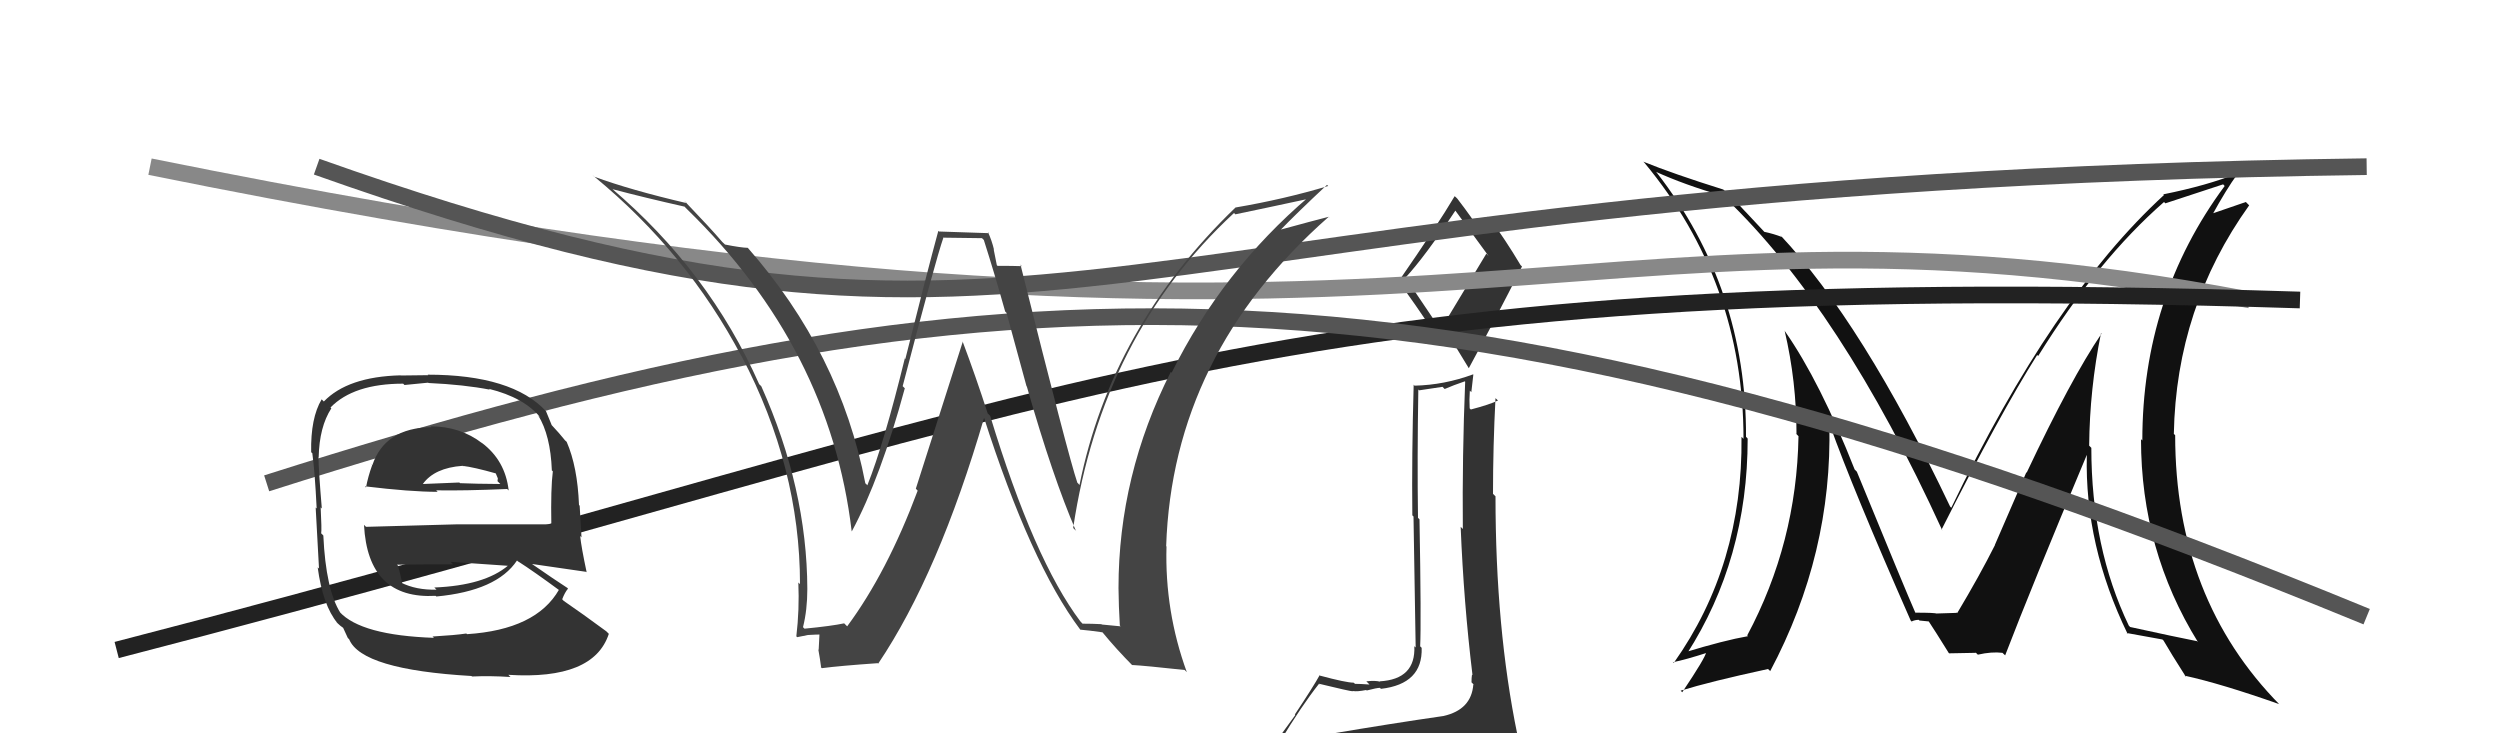 <svg xmlns="http://www.w3.org/2000/svg" width="150" height="44" viewBox="0,0,150,44"><path fill="#333" d="M79.70 44.04L79.80 44.14L79.65 43.99Q78.78 44.26 76.87 44.56L76.81 44.50L76.80 44.49Q78.11 42.33 79.13 41.04L79.29 41.19L79.12 41.02Q81.02 41.48 81.18 41.48L81.15 41.46L81.16 41.46Q81.43 41.51 81.97 41.40L81.99 41.42L82.00 41.43Q82.61 41.27 82.80 41.27L82.85 41.33L82.86 41.33Q85.37 41.04 85.30 38.87L85.25 38.82L85.21 38.78Q85.28 37.40 85.17 31.16L85.12 31.11L85.08 31.07Q85.03 27.52 85.10 23.37L85.15 23.42L86.55 23.21L86.68 23.34Q87.21 23.11 87.89 22.88L87.96 22.95L87.91 22.90Q87.73 27.36 87.77 31.74L87.73 31.70L87.64 31.61Q87.82 36.13 88.35 40.51L88.32 40.48L88.32 40.48Q88.29 40.67 88.29 40.94L88.47 41.12L88.40 41.06Q88.29 42.58 86.61 42.96L86.63 42.98L86.61 42.96Q83.55 43.40 79.71 44.05ZM86.44 19.79L84.40 16.76L84.31 16.68Q85.49 15.41 87.32 12.64L87.16 12.48L87.33 12.65Q87.99 13.54 89.32 15.37L89.18 15.22L86.43 19.78ZM89.44 46.39L89.58 46.53L89.54 46.50Q90.04 46.50 90.80 46.16L90.89 46.25L90.76 46.12Q91.19 45.51 91.19 45.06L91.09 44.96L91.09 44.96Q91.04 44.57 90.93 43.96L91.04 44.07L91.04 44.07Q89.73 37.70 89.73 29.78L89.76 29.81L89.58 29.63Q89.58 26.78 89.73 23.88L89.74 23.90L89.88 24.03Q89.39 24.27 88.25 24.57L88.21 24.53L88.18 24.50Q88.15 23.98 88.19 23.44L88.28 23.53L88.40 22.48L88.39 22.46Q86.66 23.10 84.87 23.14L84.82 23.08L84.82 23.09Q84.70 27.34 84.74 30.92L84.81 30.99L84.94 38.85L84.86 38.77Q84.95 40.76 82.78 40.88L82.78 40.87L82.81 40.90Q82.50 40.82 81.98 40.88L82.16 41.06L82.17 41.07Q81.57 41.03 81.30 41.03L81.23 40.97L81.22 40.96Q80.77 40.96 79.21 40.54L79.25 40.59L79.18 40.51Q78.80 41.20 77.69 42.87L77.72 42.90L76.10 45.13L76.15 45.18Q76.95 44.91 78.59 44.53L78.71 44.65L78.20 45.32L77.64 45.94L77.73 46.03Q79.92 45.79 81.26 45.86L81.34 45.95L81.30 45.90Q83.66 46.14 89.60 46.56ZM86.45 20.57L86.44 20.56L86.83 20.07L86.90 20.14Q87.17 20.49 88.12 22.08L88.24 22.20L88.13 22.09Q89.76 19.08 91.32 15.99L91.19 15.86L91.23 15.90Q90.33 14.39 89.38 13.10L89.38 13.11L89.27 13.00Q89.19 13.33 88.84 13.86L88.69 13.70L88.71 13.73Q88.43 13.21 87.44 11.92L87.36 11.84L87.28 11.77Q86.25 13.51 83.93 16.86L83.76 16.69L83.78 16.72Q84.75 17.99 86.46 20.58Z"/><path fill="#111" d="M126.06 19.99L126.16 20.09L126.09 20.02Q124.26 22.72 121.60 28.36L121.58 28.34L119.69 32.70L119.70 32.70Q118.77 34.55 117.43 36.79L117.37 36.73L117.39 36.75Q117.86 36.77 116.19 36.81L116.22 36.84L116.20 36.82Q116.15 36.76 114.89 36.76L114.97 36.84L114.95 36.83Q114.34 35.45 111.41 28.30L111.24 28.13L111.28 28.17Q109.20 22.89 107.10 19.88L107.04 19.81L107.08 19.85Q107.79 22.88 107.79 26.04L107.72 25.98L107.91 26.17Q107.80 32.57 104.83 38.13L104.82 38.11L104.88 38.17Q103.45 38.42 101.09 39.14L101.14 39.19L101.20 39.25Q104.86 33.55 104.86 26.32L104.84 26.29L104.76 26.21Q104.80 17.31 99.40 10.35L99.53 10.48L99.36 10.31Q101.05 11.08 103.41 11.77L103.44 11.80L103.51 11.87Q110.45 18.51 116.54 31.83L116.49 31.77L116.49 31.78Q120.02 24.80 122.23 21.30L122.22 21.29L122.29 21.36Q125.88 15.58 129.84 12.12L129.83 12.11L129.92 12.20Q131.03 11.83 133.39 11.06L133.35 11.02L133.48 11.16Q128.54 17.83 128.54 26.43L128.40 26.29L128.46 26.35Q128.46 33.01 131.88 38.53L131.95 38.60L131.82 38.47Q130.55 38.22 127.81 37.62L127.85 37.66L127.73 37.54Q125.48 32.85 125.48 26.87L125.54 26.93L125.35 26.74Q125.38 23.34 126.06 19.99ZM127.64 38.02L127.54 37.92L127.60 37.98Q128.30 38.11 129.75 38.37L129.67 38.30L129.81 38.43Q130.23 39.16 131.18 40.65L131.17 40.63L131.08 40.54Q133.27 41.02 136.73 42.24L136.71 42.21L136.81 42.31Q130.51 35.93 130.51 26.11L130.37 25.98L130.43 26.04Q130.57 18.44 134.95 12.32L134.75 12.12L132.60 12.86L132.70 12.96Q133.60 11.32 134.25 10.44L134.38 10.57L134.22 10.41Q132.43 11.13 129.80 11.66L129.78 11.65L129.84 11.70Q123.13 17.86 117.08 30.46L117.06 30.45L117.01 30.40Q111.75 19.35 106.80 14.09L106.92 14.21L106.94 14.23Q106.43 14.03 105.86 13.91L105.99 14.05L104.70 12.67L104.74 12.72Q104.06 11.96 103.38 11.35L103.52 11.50L103.39 11.37Q100.39 10.43 98.60 9.70L98.51 9.61L98.67 9.77Q104.61 16.93 104.61 26.33L104.65 26.37L104.49 26.21Q104.58 33.91 100.43 39.77L100.33 39.68L100.39 39.73Q101.14 39.58 102.44 39.16L102.43 39.15L102.38 39.11Q102.34 39.44 100.93 41.54L100.93 41.53L100.84 41.44Q102.58 40.90 106.08 40.14L106.22 40.27L106.21 40.27Q109.95 33.23 109.76 25.46L109.79 25.49L109.79 25.49Q111.17 29.35 114.64 37.23L114.79 37.38L114.69 37.29Q114.90 37.19 115.13 37.19L115.16 37.23L115.76 37.29L115.67 37.20Q116.12 37.88 116.92 39.17L116.86 39.12L116.95 39.20Q118.55 39.17 118.55 39.17L118.52 39.13L118.67 39.28Q119.51 39.09 120.15 39.17L120.21 39.23L120.31 39.32Q121.86 35.28 125.21 27.29L125.07 27.15L125.21 27.29Q125.07 32.71 127.66 38.04Z"/><path d="M9 10 C88 26,93 10,135 18" stroke="#888" fill="none"/><path d="M7 39 C65 24,75 16,138 18" stroke="#222" fill="none"/><path d="M16 29 C60 15,86 14,142 37" stroke="#555" fill="none"/><path fill="#333" d="M25.83 25.57L25.89 25.64L25.88 25.63Q23.10 25.67 22.34 27.91L22.20 27.78L22.33 27.91Q22.08 28.60 21.96 29.25L21.94 29.23L21.90 29.18Q24.62 29.51 26.26 29.51L26.15 29.40L26.17 29.42Q27.84 29.45 30.43 29.34L30.49 29.40L30.52 29.43Q30.32 27.63 28.91 26.57L28.89 26.54L28.94 26.60Q27.62 25.58 25.83 25.58ZM25.98 38.22L25.95 38.19L26.04 38.27Q21.66 38.12 20.37 36.71L20.45 36.80L20.43 36.78Q19.55 35.40 19.40 32.13L19.26 31.99L19.27 32.00Q19.31 31.81 19.24 30.44L19.32 30.52L19.31 30.52Q19.11 28.14 19.11 27.42L19.08 27.39L19.12 27.44Q19.16 25.61 19.88 24.50L19.85 24.47L19.83 24.45Q21.22 23.02 24.19 23.02L24.27 23.10L25.69 22.96L25.71 22.98Q27.86 23.08 29.39 23.38L29.24 23.24L29.33 23.33Q31.45 23.85 32.44 25.07L32.37 25.00L32.29 24.92Q33.03 26.12 33.11 28.21L33.09 28.20L33.17 28.28Q33.04 29.29 33.08 31.46L33.05 31.43L33.09 31.46Q30.19 31.46 27.41 31.46L27.41 31.46L21.96 31.61L21.84 31.49Q22.07 35.98 26.15 35.75L26.07 35.67L26.18 35.79Q29.81 35.45 31.02 33.63L31.16 33.76L31.08 33.68Q32.02 34.28 33.62 35.46L33.62 35.46L33.54 35.38Q32.17 37.78 28.02 38.05L28.08 38.11L27.98 38.01Q27.33 38.11 25.96 38.19ZM28.21 40.48L28.19 40.46L28.32 40.59Q29.41 40.54 30.63 40.62L30.50 40.49L30.51 40.49Q35.62 40.81 36.53 38.03L36.55 38.05L36.38 37.88Q34.93 36.81 33.82 36.05L33.68 35.90L33.73 35.96Q33.89 35.54 34.08 35.32L34.04 35.27L34.05 35.28Q33.29 34.79 31.92 33.84L32.08 34.00L31.93 33.84Q33.12 34.01 35.17 34.31L35.21 34.35L35.20 34.34Q34.88 32.84 34.81 32.16L34.89 32.24L34.78 30.34L34.74 30.30Q34.65 28.00 34.00 26.51L33.89 26.41L33.86 26.37Q33.62 26.06 33.05 25.45L33.12 25.52L33.10 25.50Q32.99 25.24 32.76 24.67L32.71 24.61L32.77 24.68Q30.73 22.48 25.66 22.48L25.69 22.51L24.04 22.53L24.03 22.52Q20.87 22.60 19.43 24.09L19.32 23.98L19.30 23.96Q18.63 25.08 18.67 27.13L18.76 27.22L18.74 27.21Q18.89 28.27 19.00 30.51L19.03 30.54L18.94 30.45Q19.02 32.05 19.14 34.11L19.18 34.15L19.06 34.04Q19.37 36.33 20.25 37.39L20.20 37.34L20.17 37.32Q20.44 37.58 20.63 37.70L20.58 37.65L20.87 38.28L20.95 38.36Q21.70 40.18 28.29 40.56ZM26.10 35.29L26.14 35.33L26.19 35.38Q24.96 35.41 24.05 34.95L23.94 34.85L24.14 35.04Q24.07 34.63 23.88 33.94L23.83 33.89L23.82 33.88Q25.59 33.86 27.19 33.86L27.17 33.85L27.04 33.71Q28.84 33.84 30.51 33.95L30.34 33.78L30.49 33.93Q29.07 35.13 26.06 35.25ZM27.79 28.00L27.83 28.03L27.75 27.95Q28.43 28.03 29.77 28.41L29.74 28.39L29.87 28.70L29.85 28.87L30.02 29.04Q28.52 29.03 27.60 28.99L27.65 29.03L27.56 28.95Q25.41 29.04 25.37 29.04L25.35 29.02L25.37 29.04Q26.07 28.07 27.75 27.95Z"/><path d="M19 10 C64 26,64 11,142 10" stroke="#555" fill="none"/><path fill="#444" d="M65.00 37.47L64.97 37.44L64.82 37.28Q62.04 33.59 59.41 24.95L59.34 24.88L59.26 24.80Q58.55 22.60 57.75 20.47L57.77 20.49L54.95 29.32L55.06 29.44Q53.23 34.34 50.83 37.58L50.78 37.53L50.65 37.40Q49.91 37.56 48.27 37.72L48.33 37.78L48.18 37.63Q48.44 36.60 48.44 35.34L48.35 35.25L48.44 35.34Q48.42 29.31 45.68 23.18L45.67 23.17L45.55 23.05Q42.54 16.26 36.67 11.28L36.72 11.32L36.75 11.35Q38.72 11.87 41.08 12.40L41.13 12.46L41.22 12.55Q49.80 20.90 51.10 31.87L51.13 31.90L51.11 31.88Q52.84 28.66 54.29 23.29L54.30 23.31L54.16 23.17Q56.12 15.65 56.61 14.24L56.64 14.26L58.92 14.29L59.03 14.40Q59.66 16.37 60.31 18.69L60.39 18.77L61.59 23.17L61.61 23.19Q63.16 28.62 64.56 31.86L64.58 31.87L64.39 31.68Q66.12 20.12 74.04 12.78L74.07 12.81L74.12 12.86Q75.67 12.54 78.64 11.90L78.54 11.80L78.54 11.80Q73.34 16.23 70.30 22.36L70.28 22.35L70.25 22.31Q67.11 28.51 67.11 35.28L67.08 35.25L67.11 35.28Q67.12 36.39 67.19 37.53L67.24 37.58L66.10 37.47L66.09 37.45Q65.52 37.42 64.95 37.42ZM71.15 40.27L71.18 40.30L71.21 40.33Q69.88 36.68 69.99 32.79L70.09 32.89L69.97 32.77Q70.35 21.27 79.72 13.01L79.81 13.10L79.71 13.01Q78.77 13.25 76.83 13.78L76.75 13.70L76.84 13.79Q77.71 12.88 79.62 11.09L79.63 11.10L79.69 11.16Q77.06 11.95 74.13 12.45L74.06 12.38L74.13 12.45Q66.68 19.62 64.77 29.10L64.70 29.02L64.64 28.96Q64.09 27.34 61.23 15.88L61.16 15.82L61.31 15.97Q60.80 15.95 59.85 15.95L59.81 15.91L59.62 14.96L59.64 14.98Q59.51 14.43 59.28 13.93L59.34 13.99L56.34 13.89L56.30 13.85Q55.60 16.42 54.32 21.54L54.21 21.42L54.29 21.50Q53.03 26.64 52.04 29.12L51.98 29.05L51.92 29.00Q50.42 21.18 44.86 14.86L44.90 14.90L44.87 14.87Q44.45 14.86 43.49 14.67L43.49 14.66L43.34 14.52Q42.63 13.69 41.07 12.06L41.09 12.07L41.21 12.19Q37.82 11.40 35.65 10.60L35.54 10.48L35.65 10.59Q41.22 15.17 44.49 21.38L44.44 21.33L44.50 21.38Q48.00 28.05 48.00 35.05L47.90 34.95L47.90 34.95Q47.97 36.58 47.78 38.18L47.68 38.08L47.83 38.23Q48.02 38.19 48.48 38.10L48.47 38.09L48.48 38.10Q49.00 38.07 49.23 38.07L49.17 38.01L49.12 38.99L49.10 38.97Q49.20 39.52 49.27 40.06L49.20 39.98L49.31 40.09Q50.38 39.95 52.67 39.79L52.61 39.74L52.69 39.82Q56.32 34.42 59.06 25.02L59.05 25.01L59.01 24.97Q61.84 33.81 64.81 37.77L64.84 37.81L64.82 37.78Q65.32 37.82 66.15 37.94L66.03 37.81L66.15 37.94Q66.95 38.92 68.01 39.99L67.89 39.87L67.93 39.90Q68.69 39.94 71.08 40.20Z"/></svg>